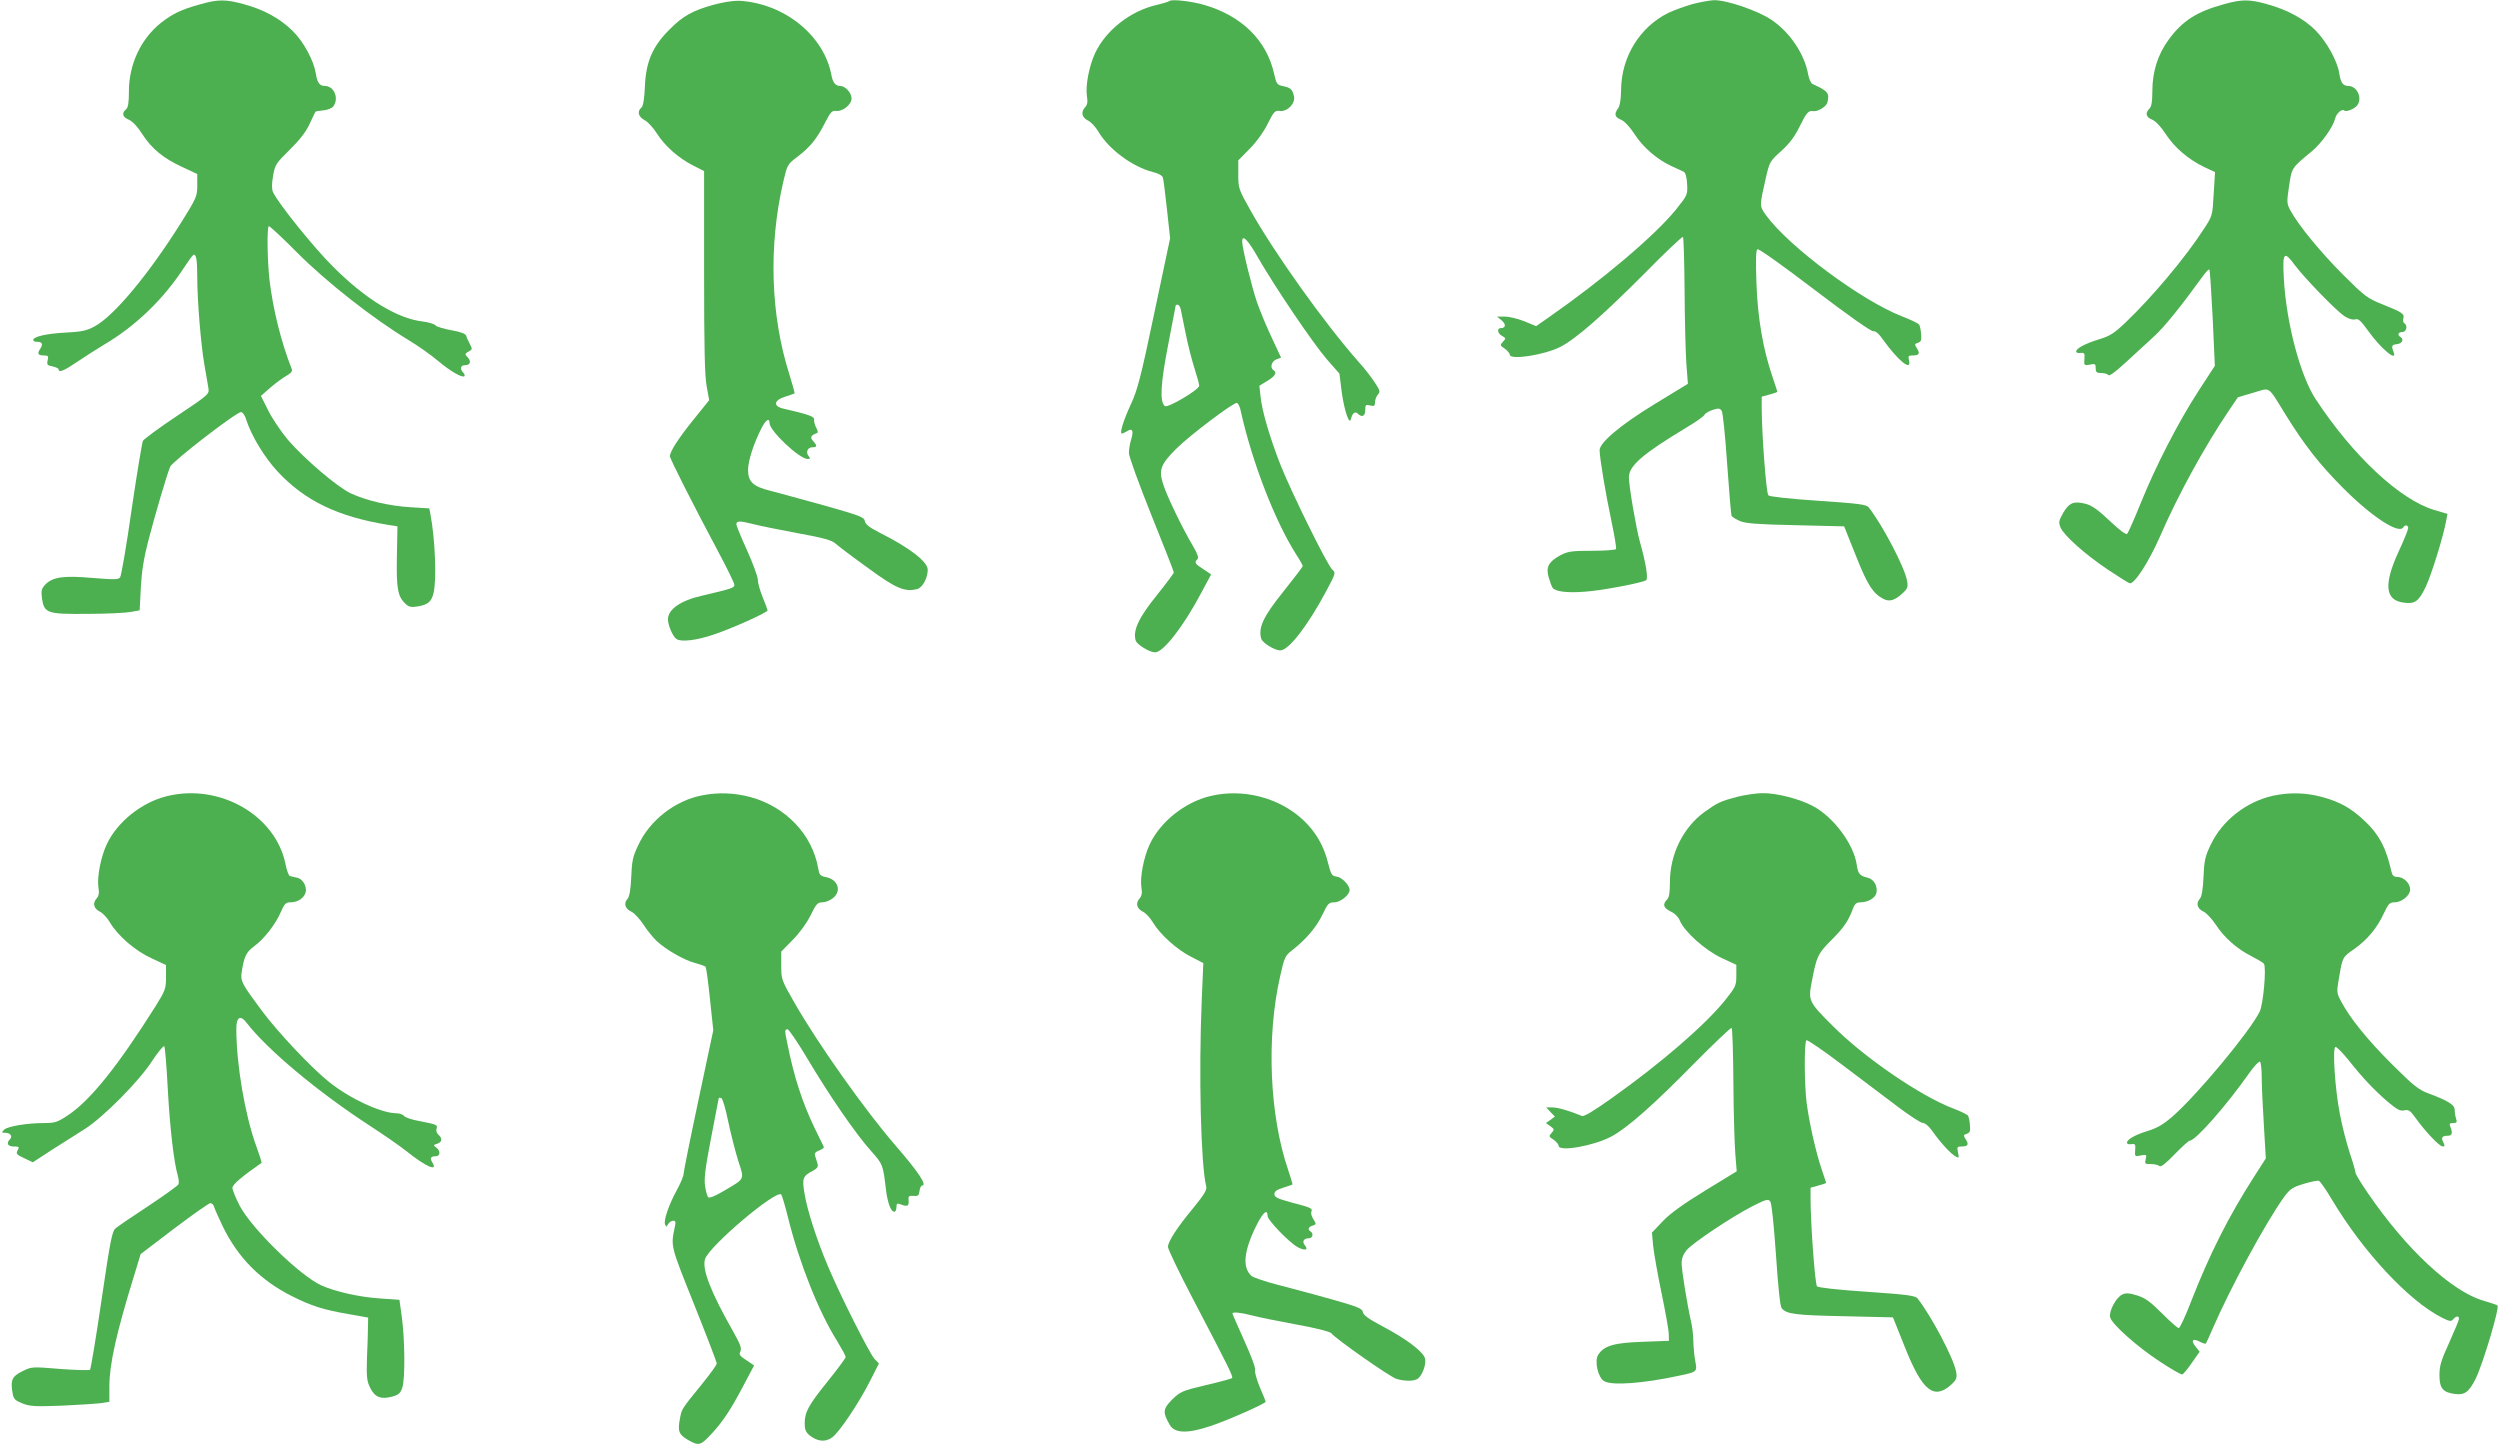 <?xml version="1.0" standalone="no"?>
<!DOCTYPE svg PUBLIC "-//W3C//DTD SVG 20010904//EN"
 "http://www.w3.org/TR/2001/REC-SVG-20010904/DTD/svg10.dtd">
<svg version="1.0" xmlns="http://www.w3.org/2000/svg"
 width="1280pt" height="740pt" viewBox="0 0 1280 740"
 preserveAspectRatio="xMidYMid meet">
<g transform="translate(0,740) scale(0.1,-0.1)"
fill="#4caf50" stroke="none">
<path d="M1025 7378 c-95 -26 -141 -48 -201 -95 -103 -82 -164 -213 -164 -351
0 -59 -4 -83 -15 -92 -23 -19 -18 -40 15 -53 18 -8 45 -36 68 -73 49 -76 108
-124 205 -169 l77 -36 0 -58 c0 -56 -4 -64 -79 -185 -169 -270 -348 -485 -448
-538 -39 -21 -67 -27 -148 -31 -99 -5 -165 -21 -165 -38 0 -5 8 -9 18 -9 28 0
34 -11 18 -36 -17 -25 -12 -34 21 -34 20 0 22 -4 17 -25 -5 -22 -2 -26 25 -31
17 -4 31 -10 31 -15 0 -19 29 -7 96 39 38 26 102 66 141 90 155 91 299 230
400 384 24 37 47 69 52 72 15 10 21 -22 21 -113 0 -120 18 -338 36 -446 9 -49
18 -104 21 -122 5 -31 3 -33 -160 -142 -92 -61 -170 -119 -175 -128 -5 -10
-31 -168 -58 -351 -26 -184 -53 -340 -59 -348 -8 -12 -30 -12 -142 -3 -148 13
-205 5 -243 -36 -18 -20 -20 -30 -15 -70 12 -75 26 -80 235 -78 96 0 195 5
220 10 l45 8 6 115 c4 81 15 152 38 240 32 124 93 332 112 380 11 27 338 280
363 280 8 0 20 -16 26 -37 27 -85 95 -196 162 -268 139 -149 307 -230 563
-272 l50 -8 -3 -155 c-3 -165 4 -206 47 -244 15 -14 28 -16 59 -11 54 9 71 24
82 70 16 68 8 274 -16 401 l-6 31 -96 6 c-106 6 -227 34 -306 71 -69 32 -239
178 -321 273 -36 43 -82 111 -102 152 l-37 74 49 43 c28 24 65 51 83 61 22 12
30 23 26 33 -54 136 -96 305 -114 455 -11 97 -14 268 -4 277 3 3 69 -58 147
-137 151 -151 388 -337 567 -445 50 -30 119 -79 153 -108 63 -53 124 -88 135
-78 3 4 0 12 -6 18 -18 18 -14 38 7 38 28 0 36 18 16 40 -16 17 -15 19 4 30
20 10 20 13 7 38 -8 15 -17 34 -19 43 -3 10 -28 20 -75 28 -39 7 -76 18 -82
25 -5 7 -35 16 -66 20 -130 15 -295 116 -459 281 -101 100 -282 326 -307 381
-7 15 -7 41 0 83 10 58 15 65 85 134 51 50 83 91 102 132 15 33 29 61 30 63 2
2 20 5 41 7 22 2 44 11 51 21 30 41 3 104 -44 104 -27 0 -39 17 -46 64 -11 67
-63 164 -120 219 -64 63 -147 108 -250 136 -92 25 -130 25 -222 -1z"/>
<path d="M3655 7376 c-109 -30 -159 -58 -227 -127 -87 -86 -121 -166 -126
-291 -3 -67 -9 -101 -18 -109 -23 -19 -16 -47 16 -64 16 -8 45 -39 63 -68 42
-66 111 -126 185 -164 l57 -29 0 -515 c0 -383 3 -532 13 -586 l13 -72 -79 -98
c-76 -94 -122 -164 -122 -189 0 -13 119 -248 246 -486 46 -86 84 -164 84 -172
0 -16 -13 -20 -166 -56 -110 -25 -174 -70 -174 -121 0 -31 25 -89 44 -101 24
-16 102 -7 190 23 93 31 276 113 276 124 0 3 -11 33 -25 67 -14 34 -25 74 -25
90 0 16 -25 83 -55 150 -30 66 -55 127 -55 134 0 18 18 18 89 0 31 -8 133 -29
226 -46 137 -25 175 -36 195 -55 14 -12 87 -68 164 -123 143 -105 188 -124
252 -108 27 7 54 56 54 99 0 41 -93 113 -247 190 -52 27 -72 42 -75 59 -3 20
-24 28 -208 80 -113 31 -236 65 -275 75 -89 22 -115 46 -115 107 0 46 29 136
69 214 22 43 41 55 41 26 0 -40 153 -184 195 -184 14 0 15 3 5 15 -16 20 -5
45 20 45 24 0 25 8 3 32 -17 19 -12 29 21 41 5 2 3 14 -5 27 -7 14 -12 32 -11
41 3 16 -24 26 -158 57 -53 12 -48 43 10 61 25 8 46 15 48 17 2 1 -10 44 -26
96 -97 303 -108 660 -31 990 20 85 21 87 74 127 63 48 97 90 140 174 27 53 35
62 56 59 34 -4 79 33 79 64 0 29 -32 64 -59 64 -23 0 -37 17 -44 55 -38 204
-242 368 -472 381 -29 1 -83 -7 -130 -20z"/>
<path d="M5988 7395 c-3 -3 -34 -13 -69 -21 -132 -31 -257 -129 -312 -246 -31
-66 -50 -168 -42 -220 5 -30 3 -44 -10 -58 -22 -25 -16 -52 17 -68 14 -7 37
-31 51 -55 54 -92 175 -181 280 -208 27 -6 48 -18 51 -28 3 -9 12 -82 21 -164
l16 -147 -81 -383 c-69 -329 -86 -394 -120 -467 -38 -82 -59 -150 -46 -150 3
0 15 5 26 12 28 18 35 4 22 -41 -7 -21 -12 -53 -12 -70 0 -18 52 -161 115
-318 63 -156 115 -289 115 -294 0 -4 -40 -58 -89 -119 -91 -113 -122 -179
-106 -230 7 -21 71 -60 99 -60 42 0 144 131 235 302 l52 97 -40 27 c-44 28
-47 34 -30 51 7 7 1 26 -21 64 -55 92 -137 262 -155 321 -23 72 -13 100 67
180 70 70 296 240 311 235 7 -2 16 -21 20 -43 58 -261 175 -562 283 -732 19
-29 34 -56 34 -60 0 -4 -45 -63 -100 -132 -102 -127 -128 -183 -113 -239 6
-22 68 -61 98 -61 43 0 139 124 235 303 49 92 50 94 31 111 -26 24 -208 393
-265 536 -55 141 -95 277 -102 350 l-6 55 41 25 c40 24 51 43 31 55 -19 12
-10 45 15 55 l24 9 -48 103 c-27 57 -61 139 -76 183 -27 80 -75 275 -75 308 0
39 28 11 80 -80 86 -150 282 -440 353 -522 l65 -74 11 -90 c13 -97 40 -178 48
-142 7 30 21 41 35 27 21 -21 38 -13 38 18 0 27 2 30 25 24 21 -5 25 -3 25 17
0 12 7 30 15 39 13 14 11 21 -19 66 -18 27 -53 72 -78 99 -177 200 -437 565
-559 784 -57 101 -59 108 -59 178 l0 72 59 60 c35 35 72 87 92 128 31 62 37
68 61 65 40 -5 82 39 73 76 -8 35 -17 43 -56 51 -30 6 -34 11 -46 65 -38 170
-167 296 -358 351 -65 19 -166 30 -177 20z m57 -1577 c3 -13 14 -70 26 -127
11 -57 32 -137 45 -178 13 -40 24 -80 24 -88 0 -20 -162 -116 -176 -104 -27
22 -22 113 17 314 21 110 39 201 39 203 0 1 4 2 10 2 5 0 12 -10 15 -22z"/>
<path d="M8665 7379 c-38 -11 -93 -31 -121 -44 -148 -72 -244 -227 -244 -398
-1 -47 -6 -79 -15 -91 -22 -30 -18 -46 15 -59 18 -8 45 -37 69 -74 44 -68 115
-129 188 -163 26 -12 55 -25 63 -29 10 -5 16 -27 18 -63 3 -55 2 -57 -57 -131
-109 -134 -377 -361 -656 -555 l-60 -42 -60 25 c-33 13 -78 24 -100 24 l-40 0
23 -19 c24 -20 22 -40 -4 -40 -21 0 -17 -28 7 -40 19 -11 20 -13 4 -30 -16
-17 -15 -19 9 -35 14 -10 26 -24 26 -31 0 -29 176 -2 259 40 79 40 219 163
429 374 106 108 195 192 199 189 3 -4 7 -127 8 -274 1 -148 5 -315 9 -373 l8
-105 -172 -105 c-172 -105 -280 -196 -280 -235 0 -38 32 -230 60 -360 16 -76
27 -142 24 -146 -3 -5 -58 -9 -123 -9 -104 0 -123 -3 -162 -23 -59 -32 -75
-60 -60 -112 6 -22 15 -46 20 -54 13 -20 76 -28 171 -20 85 6 287 45 308 58
12 7 -1 89 -32 198 -19 67 -56 285 -56 329 0 59 69 119 293 254 49 29 91 59
94 66 2 7 21 18 41 25 30 10 37 9 47 -4 6 -9 18 -126 28 -272 10 -142 20 -262
23 -267 4 -6 23 -17 43 -26 28 -12 91 -17 285 -21 l248 -6 60 -150 c59 -149
87 -193 140 -221 32 -17 60 -8 101 30 24 23 27 31 21 63 -12 68 -123 281 -196
375 -11 15 -51 20 -258 34 -147 10 -250 21 -256 28 -11 10 -34 316 -34 448 l0
57 40 11 c22 6 40 12 40 14 0 1 -11 36 -25 77 -48 140 -76 301 -82 480 -4 117
-3 168 5 173 7 4 134 -87 294 -209 172 -131 290 -214 300 -211 10 2 28 -12 49
-43 79 -110 148 -165 133 -106 -5 22 -3 25 18 25 34 0 40 10 23 36 -13 21 -13
23 5 29 16 5 19 14 16 44 -1 21 -6 43 -10 49 -3 6 -43 25 -87 42 -207 80 -580
357 -697 518 -34 48 -34 44 -1 191 19 82 21 86 79 138 43 39 70 75 96 129 34
69 44 79 68 75 22 -4 67 23 72 44 12 48 5 58 -76 95 -8 4 -18 26 -22 48 -18
104 -94 218 -189 281 -70 47 -231 102 -294 100 -22 -1 -71 -10 -110 -20z"/>
<path d="M11385 7378 c-138 -38 -210 -84 -280 -179 -57 -77 -85 -166 -85 -266
0 -53 -4 -79 -15 -89 -23 -24 -18 -44 15 -57 18 -8 45 -37 69 -74 45 -69 115
-129 196 -168 l56 -26 -7 -112 c-6 -112 -6 -112 -52 -182 -93 -144 -262 -345
-399 -476 -59 -56 -79 -69 -138 -87 -71 -22 -115 -46 -115 -62 0 -6 10 -9 23
-7 19 2 22 -2 19 -32 -2 -32 -1 -33 28 -28 27 6 30 4 30 -18 0 -21 5 -25 29
-25 17 0 33 -5 36 -11 4 -6 39 19 86 63 43 40 109 100 145 133 55 50 136 150
260 321 12 16 24 27 26 24 3 -3 10 -115 17 -249 l11 -244 -82 -126 c-104 -160
-221 -387 -297 -576 -33 -81 -64 -152 -70 -158 -6 -6 -36 16 -89 66 -58 55
-91 79 -122 87 -61 16 -85 7 -116 -45 -23 -41 -25 -49 -14 -76 18 -41 124
-136 240 -214 54 -36 105 -68 113 -71 23 -9 97 105 157 241 90 208 227 458
350 640 l48 71 78 23 c92 27 72 40 168 -115 96 -154 169 -248 290 -370 147
-148 288 -241 311 -204 9 15 25 12 25 -4 0 -7 -22 -62 -50 -122 -76 -166 -68
-246 24 -259 60 -9 79 4 116 81 30 64 90 258 104 336 l7 37 -68 20 c-176 53
-415 276 -606 566 -80 121 -152 394 -164 623 -7 131 1 140 57 64 50 -67 217
-239 257 -263 19 -12 41 -18 52 -14 15 5 29 -7 66 -59 65 -91 152 -164 130
-108 -12 32 -10 37 18 40 26 3 37 25 17 37 -17 10 -11 25 10 25 21 0 29 34 10
45 -6 4 -8 15 -5 24 7 24 -5 32 -105 72 -80 32 -92 41 -205 154 -115 115 -228
253 -269 329 -18 34 -18 42 -6 123 14 95 13 93 115 177 51 42 110 125 121 169
6 27 36 52 47 41 8 -8 44 5 62 22 34 35 6 104 -42 104 -27 0 -39 17 -46 65
-10 64 -65 162 -122 220 -60 60 -146 106 -252 135 -88 24 -126 24 -218 -2z"/>
<path d="M856 3324 c-129 -31 -255 -131 -309 -246 -31 -65 -51 -170 -43 -222
5 -28 2 -43 -10 -57 -21 -24 -14 -51 18 -67 14 -7 37 -31 51 -55 40 -68 129
-145 212 -183 l75 -35 0 -62 c0 -59 -4 -69 -53 -148 -193 -306 -333 -482 -449
-559 -54 -36 -67 -40 -122 -40 -90 0 -187 -17 -205 -34 -14 -15 -13 -16 6 -16
26 0 39 -18 24 -33 -20 -20 -12 -37 19 -37 28 0 30 -2 20 -20 -9 -17 -5 -22
34 -40 l44 -21 98 64 c55 35 131 83 169 107 94 60 277 244 344 348 30 46 58
79 62 75 4 -4 12 -102 18 -218 11 -201 31 -374 51 -443 5 -18 7 -39 4 -45 -2
-7 -71 -56 -152 -110 -81 -53 -157 -105 -169 -115 -19 -15 -27 -54 -73 -367
-28 -192 -55 -353 -59 -358 -4 -4 -73 -2 -153 4 -145 12 -146 12 -194 -12 -53
-26 -62 -47 -49 -115 5 -27 13 -35 51 -50 38 -15 67 -16 202 -11 86 4 176 10
200 13 l42 7 0 78 c0 113 35 272 126 566 l34 112 172 131 c94 71 178 130 185
130 8 0 17 -9 20 -21 3 -11 23 -55 43 -97 78 -161 193 -277 354 -358 101 -51
161 -70 295 -93 l96 -17 -1 -45 c0 -24 -2 -96 -5 -159 -3 -100 -1 -120 16
-155 24 -49 55 -61 112 -46 35 10 43 17 53 47 15 45 13 247 -3 364 l-12 85
-100 7 c-105 7 -226 34 -298 66 -110 49 -358 291 -420 409 -20 39 -37 80 -37
91 0 17 48 58 149 128 2 2 -10 40 -27 86 -58 160 -102 418 -102 601 0 60 21
72 52 31 108 -140 368 -357 638 -532 69 -45 150 -101 181 -126 100 -80 164
-108 132 -57 -13 22 -8 31 19 31 23 0 24 29 1 45 -15 11 -15 13 5 19 26 8 28
28 7 46 -9 7 -13 21 -10 31 7 20 1 22 -92 40 -35 6 -68 18 -74 25 -6 8 -24 14
-38 14 -78 0 -238 74 -346 160 -89 71 -259 251 -342 362 -103 138 -112 154
-106 197 12 82 23 106 64 136 51 37 111 114 138 178 17 39 25 47 46 47 34 0
62 15 76 41 16 30 -6 78 -40 85 -14 3 -31 7 -37 9 -6 2 -16 29 -22 60 -50 250
-336 415 -606 349z"/>
<path d="M3596 3328 c-138 -26 -269 -127 -328 -255 -28 -58 -33 -82 -36 -163
-3 -65 -9 -100 -19 -112 -21 -23 -13 -51 20 -66 15 -7 42 -37 61 -65 18 -29
49 -66 67 -84 48 -45 140 -98 196 -113 26 -7 51 -16 55 -19 4 -3 14 -78 23
-166 l17 -160 -76 -358 c-42 -197 -76 -367 -76 -377 0 -11 -15 -48 -34 -82
-42 -77 -69 -156 -61 -177 6 -14 7 -14 16 2 6 9 17 17 26 17 12 0 14 -7 8 -32
-21 -101 -23 -92 99 -397 64 -160 116 -296 116 -302 0 -7 -35 -55 -77 -107
-106 -130 -102 -125 -112 -177 -12 -65 -5 -81 46 -110 52 -29 61 -26 119 37
56 61 95 120 159 241 l56 106 -40 27 c-34 22 -39 29 -30 45 7 15 0 35 -34 96
-119 209 -164 326 -147 377 22 67 365 357 390 330 4 -5 20 -58 35 -119 57
-230 156 -480 251 -631 24 -40 44 -76 44 -82 0 -5 -41 -61 -91 -123 -101 -125
-119 -159 -119 -218 0 -30 6 -44 25 -60 41 -32 80 -36 115 -11 37 26 138 177
196 292 l44 87 -23 24 c-26 29 -177 328 -237 472 -57 133 -108 291 -121 375
-13 77 -9 89 44 116 21 12 27 20 23 35 -3 10 -9 28 -12 39 -5 15 0 22 21 30
15 6 25 13 23 18 -2 4 -22 45 -45 92 -65 134 -108 267 -142 438 -14 67 -14 72
2 72 6 -1 53 -69 102 -152 112 -188 245 -382 324 -470 61 -69 62 -70 77 -198
3 -30 12 -70 20 -88 14 -35 34 -35 34 0 0 15 4 18 18 13 36 -15 47 -11 44 17
-2 24 1 27 25 25 24 -2 28 2 31 26 2 15 8 27 13 27 28 0 -19 70 -136 205 -155
179 -396 519 -515 727 -69 120 -70 123 -70 194 l0 72 58 59 c35 35 72 86 92
126 28 58 36 67 60 67 15 0 39 9 54 21 46 36 28 95 -34 108 -31 6 -35 11 -41
46 -30 172 -166 315 -347 364 -82 22 -164 25 -246 9z m132 -1668 c13 -62 36
-152 51 -201 33 -102 38 -91 -74 -157 -42 -25 -73 -38 -79 -32 -5 5 -12 31
-16 57 -6 37 1 93 31 248 21 110 39 202 39 203 0 2 6 2 13 0 7 -3 22 -54 35
-118z"/>
<path d="M6196 3324 c-129 -31 -255 -131 -309 -246 -31 -65 -51 -170 -43 -222
5 -28 2 -43 -10 -57 -21 -24 -14 -51 18 -67 14 -7 37 -31 51 -55 36 -61 124
-140 196 -176 l62 -32 -8 -187 c-16 -375 -5 -847 23 -957 4 -17 -11 -42 -64
-107 -85 -102 -132 -175 -132 -202 0 -12 56 -129 125 -261 189 -361 210 -404
203 -411 -4 -3 -64 -20 -135 -36 -121 -29 -130 -33 -172 -74 -47 -48 -49 -65
-12 -129 25 -44 91 -46 210 -6 87 29 281 115 281 124 0 3 -13 37 -30 75 -16
39 -27 78 -24 87 4 9 -20 73 -55 150 -33 74 -61 137 -61 140 0 9 44 5 100 -10
30 -8 132 -29 225 -46 101 -18 175 -37 181 -45 24 -30 301 -224 334 -234 49
-14 96 -12 113 4 23 23 40 74 33 101 -9 34 -94 99 -215 163 -73 38 -101 59
-103 74 -3 18 -24 27 -158 65 -85 24 -209 57 -275 74 -66 17 -128 38 -137 46
-49 43 -40 130 27 263 33 65 55 82 55 44 0 -21 112 -137 155 -160 37 -19 56
-14 36 10 -16 19 -6 36 20 36 20 0 26 24 9 35 -16 10 -12 23 11 30 19 6 19 8
4 32 -9 13 -14 31 -11 38 7 19 2 21 -101 48 -72 20 -88 27 -88 43 0 14 12 23
45 33 25 8 46 15 47 16 2 1 -8 35 -22 76 -95 278 -112 676 -41 989 22 99 26
107 62 135 70 54 124 118 155 182 27 57 33 63 60 63 32 0 79 38 79 63 0 25
-40 66 -67 69 -24 3 -28 10 -43 68 -21 88 -63 160 -125 219 -123 117 -311 166
-479 125z"/>
<path d="M8893 3320 c-83 -22 -100 -30 -167 -78 -109 -80 -176 -216 -176 -359
0 -53 -4 -79 -15 -89 -24 -24 -18 -43 19 -61 21 -9 40 -29 47 -47 24 -57 128
-150 212 -190 l77 -36 0 -55 c0 -51 -3 -58 -59 -128 -102 -126 -327 -321 -581
-501 -87 -62 -140 -94 -150 -90 -62 26 -124 44 -151 44 l-32 0 22 -24 22 -23
-23 -17 -23 -16 23 -16 c21 -16 21 -18 6 -35 -15 -16 -14 -19 10 -34 14 -10
26 -24 26 -31 0 -33 180 -1 270 47 81 43 216 162 427 377 101 102 186 183 189
179 4 -4 8 -132 9 -284 1 -153 6 -317 10 -364 l7 -86 -162 -99 c-111 -68 -179
-117 -217 -157 l-55 -58 6 -67 c4 -37 23 -146 43 -242 20 -96 37 -191 37 -210
l1 -35 -135 -5 c-146 -5 -197 -20 -227 -66 -21 -32 -1 -119 31 -136 41 -23
200 -11 381 28 95 20 95 20 85 74 -5 25 -9 70 -10 100 0 30 -5 75 -11 100 -19
82 -49 264 -49 302 0 25 8 46 26 68 33 38 232 171 338 225 70 35 79 38 90 23
7 -9 18 -118 29 -273 11 -163 21 -263 29 -273 25 -30 68 -36 317 -41 l253 -6
60 -150 c91 -229 150 -276 242 -191 24 24 27 32 21 64 -12 67 -126 283 -197
374 -11 14 -52 20 -258 34 -148 10 -250 21 -257 28 -10 10 -33 320 -33 454 l0
51 40 11 c22 6 40 12 40 14 0 1 -11 34 -24 72 -29 86 -62 232 -76 337 -12 96
-13 314 -1 321 5 3 87 -53 182 -125 96 -72 224 -169 285 -215 61 -46 119 -84
130 -84 11 0 32 -18 49 -43 40 -57 94 -116 118 -128 17 -10 18 -8 12 20 -6 28
-4 31 18 31 33 0 39 10 22 36 -13 21 -13 23 5 29 16 5 19 14 16 44 -1 21 -6
43 -10 49 -3 5 -39 23 -79 38 -165 63 -453 260 -613 421 -122 121 -126 130
-109 220 26 138 32 150 103 221 63 63 88 100 111 165 8 19 17 27 35 27 39 0
76 21 83 47 8 35 -12 71 -44 79 -42 10 -50 20 -57 69 -16 104 -117 240 -222
297 -68 37 -187 68 -259 67 -33 0 -92 -9 -132 -19z"/>
<path d="M11638 3326 c-138 -31 -262 -128 -320 -253 -28 -58 -33 -82 -36 -163
-3 -65 -9 -100 -19 -112 -21 -23 -13 -51 20 -66 15 -7 42 -37 61 -65 42 -66
110 -126 184 -163 31 -16 60 -33 63 -38 14 -18 -3 -210 -22 -247 -52 -103
-316 -421 -443 -533 -48 -42 -80 -61 -128 -76 -66 -20 -108 -44 -108 -61 0 -6
10 -9 23 -7 19 3 22 -1 19 -31 -2 -33 -2 -33 29 -27 29 6 31 4 25 -19 -6 -23
-4 -25 27 -25 18 0 38 -5 43 -10 7 -7 32 12 78 60 37 38 72 70 78 70 29 0 186
178 302 343 26 37 52 65 57 61 5 -3 9 -39 9 -80 0 -41 5 -151 11 -245 l10
-170 -59 -92 c-131 -204 -228 -396 -323 -639 -29 -76 -58 -138 -64 -138 -6 0
-44 34 -85 75 -60 60 -86 79 -127 92 -41 13 -58 14 -77 5 -31 -14 -70 -86 -62
-117 9 -35 138 -150 254 -226 58 -38 109 -68 115 -66 5 1 28 28 49 59 l40 57
-22 28 c-25 32 -12 43 26 22 13 -7 26 -10 28 -8 2 2 18 38 36 79 90 208 274
547 365 672 30 41 43 49 101 67 36 11 71 18 77 15 7 -3 37 -46 67 -97 159
-266 392 -517 562 -603 40 -20 48 -21 58 -9 15 18 30 19 30 3 0 -7 -23 -62
-50 -122 -41 -90 -50 -118 -50 -166 0 -68 17 -89 79 -97 50 -7 72 10 106 77
37 75 124 365 112 376 -2 3 -34 13 -70 24 -163 46 -397 263 -594 552 -35 51
-63 97 -63 104 0 7 -13 53 -30 103 -16 49 -39 139 -50 198 -25 127 -39 343
-22 343 6 0 36 -30 66 -67 76 -96 132 -154 200 -213 49 -41 65 -50 86 -45 22
5 31 -1 60 -42 49 -68 120 -143 137 -143 11 0 11 4 3 21 -13 24 -7 34 23 34
22 0 26 14 12 48 -6 13 -2 17 15 17 19 0 21 4 15 23 -4 12 -7 32 -7 45 0 25
-33 46 -135 84 -49 18 -77 40 -184 147 -128 127 -217 238 -262 323 -24 45 -24
48 -11 123 18 106 18 105 79 147 66 47 116 107 150 181 23 49 30 57 54 57 38
0 81 35 81 66 0 31 -33 64 -65 64 -19 0 -26 7 -31 28 -27 121 -62 188 -136
258 -70 66 -126 98 -218 123 -83 23 -166 25 -252 7z"/>
</g>
</svg>
